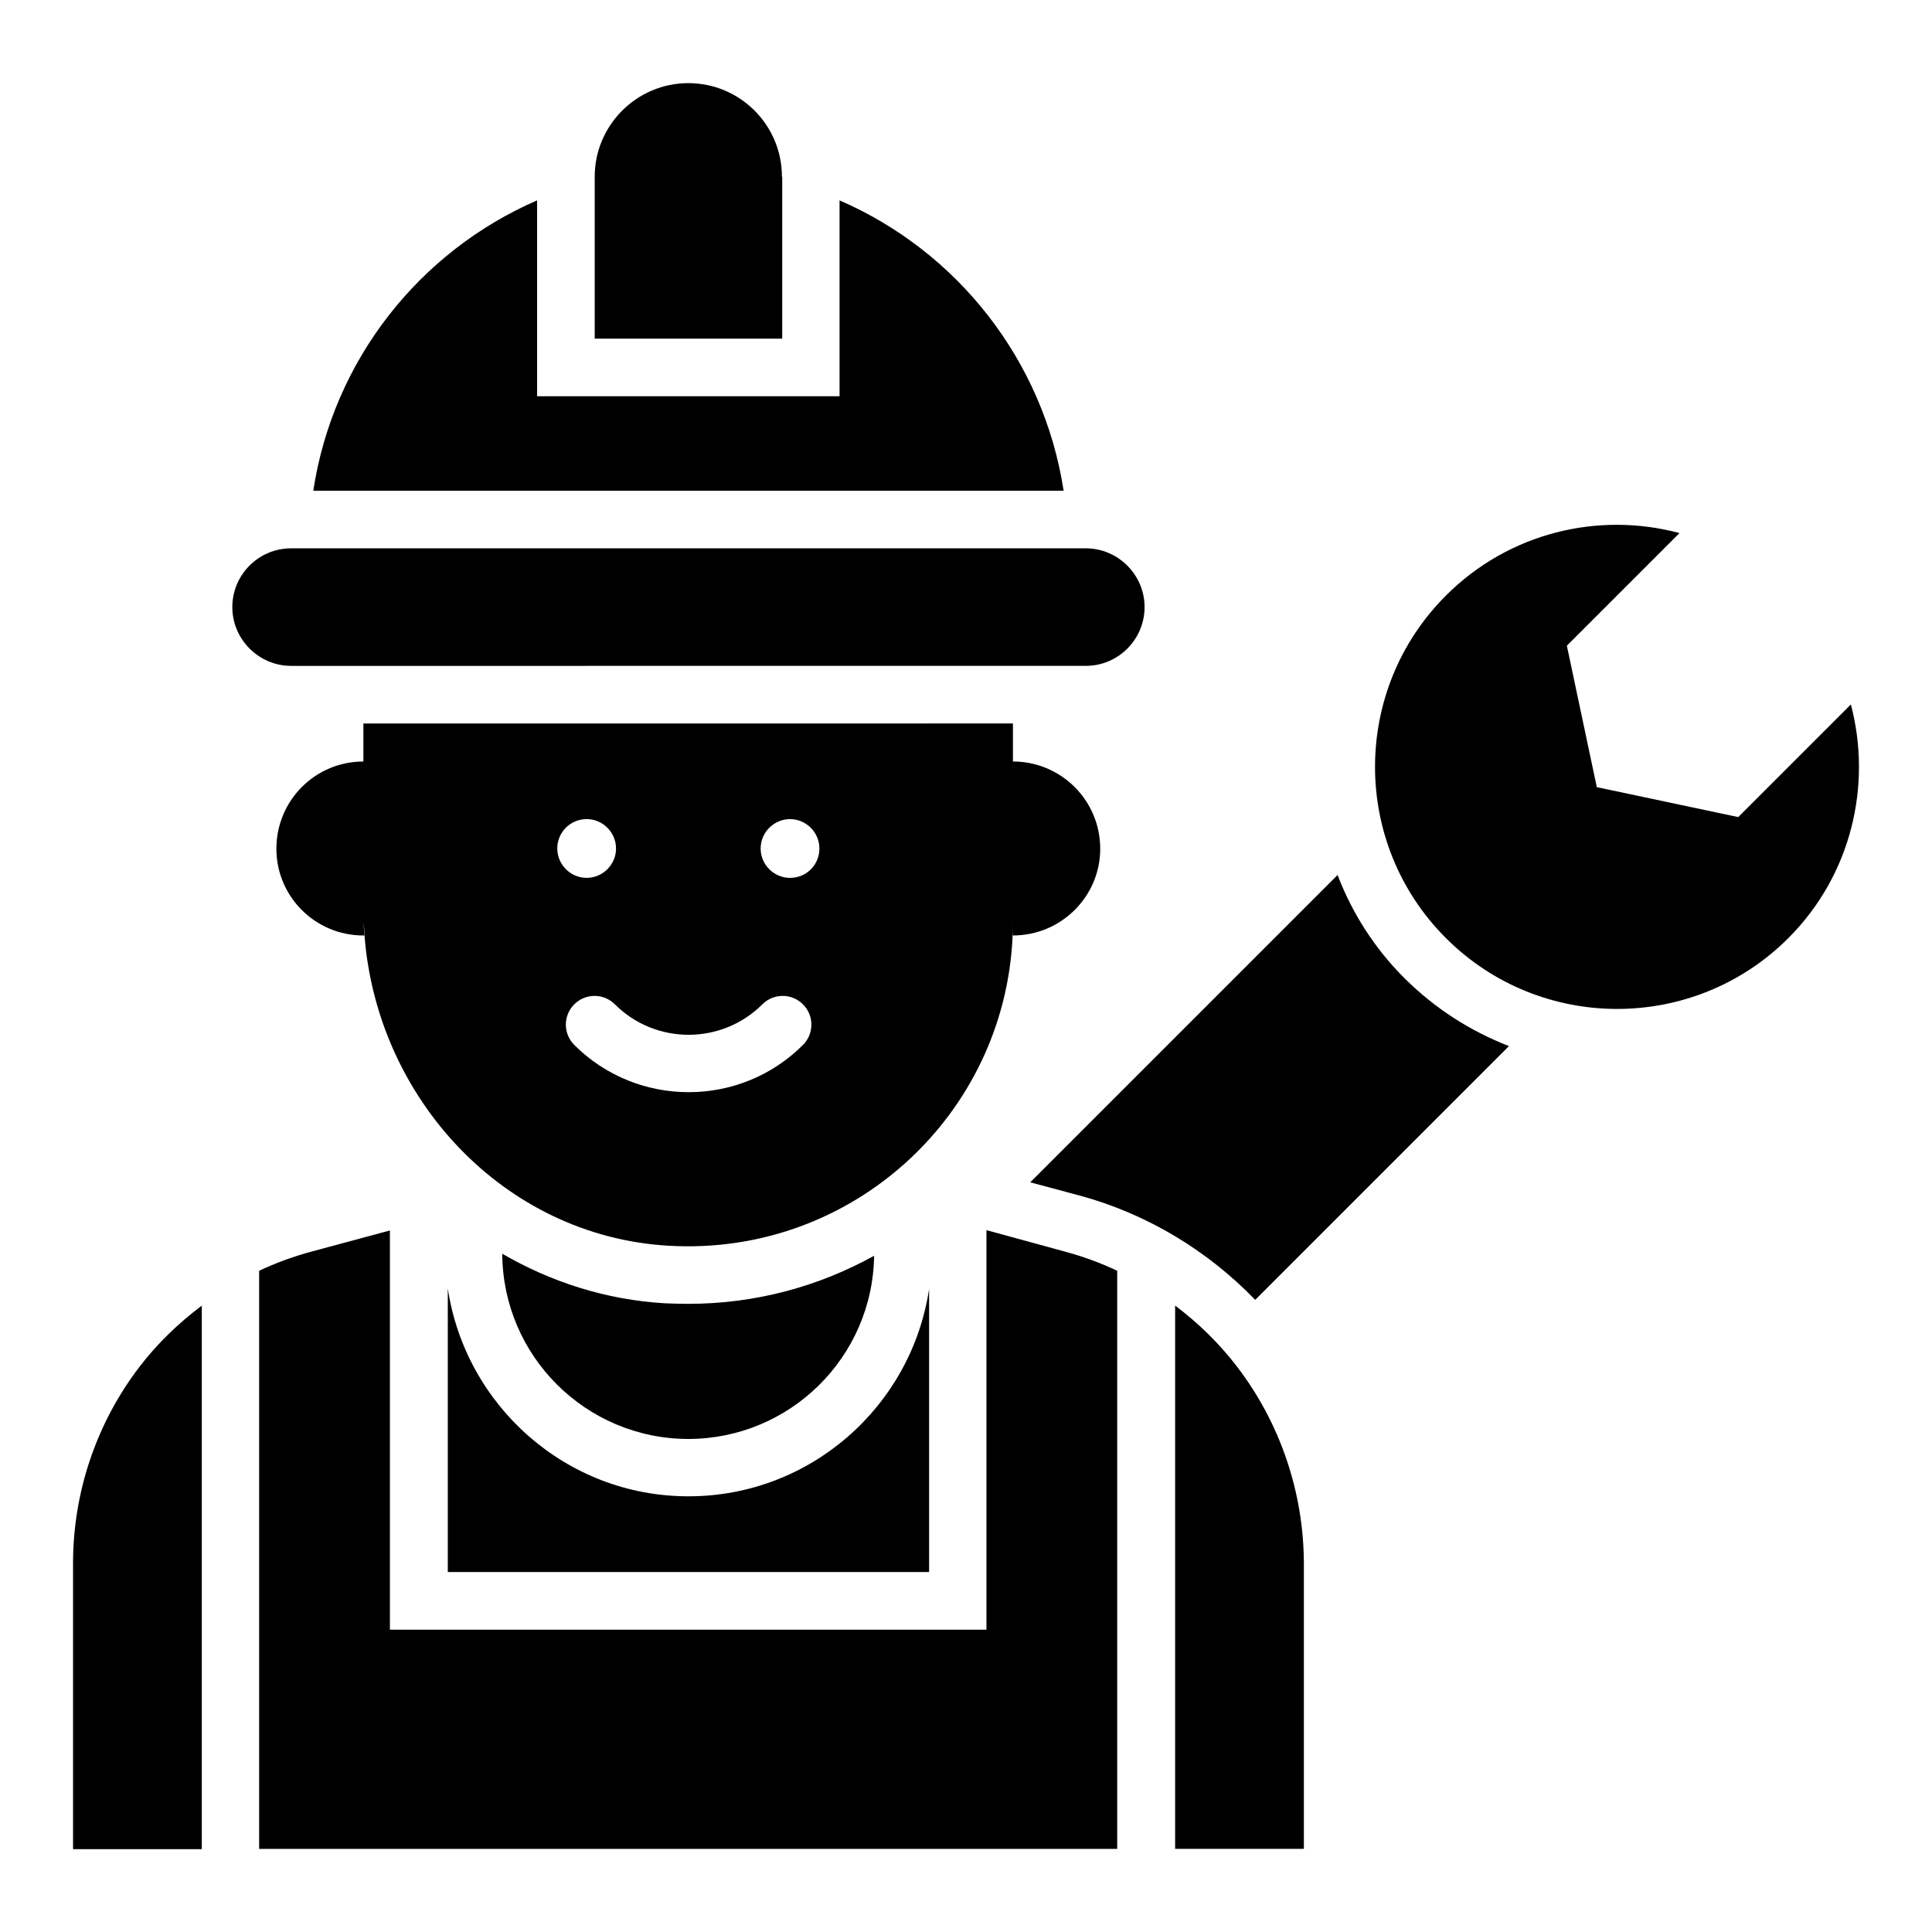 <?xml version="1.0" encoding="UTF-8"?>
<!-- Uploaded to: ICON Repo, www.iconrepo.com, Generator: ICON Repo Mixer Tools -->
<svg fill="#000000" width="800px" height="800px" version="1.1" viewBox="144 144 512 512" xmlns="http://www.w3.org/2000/svg">
 <g>
  <path d="m405.42 470v105.88l-158.09 0.004v-105.8l-20.688 5.574c-4.809 1.297-9.465 2.977-13.969 5.113v153.2h227.4v-153.2c-4.504-2.137-9.16-3.816-13.969-5.113z"/>
  <path d="m431.75 320.46c8.625 0 15.574-7.023 15.574-15.574 0-8.551-7.023-15.574-15.574-15.574l-210.61 0.004c-8.625 0-15.574 7.023-15.574 15.574s7.023 15.574 15.574 15.574z"/>
  <path d="m351.22 190.84c0-13.742-11.145-24.809-24.809-24.809-13.664 0-24.809 11.145-24.809 24.809v42.898h49.695v-42.898z"/>
  <path d="m634.5 330.69-29.848 29.848-37.48-7.938-7.938-37.48 29.848-29.848c-21.375-5.727-45.113-0.23-61.906 16.566-25.039 25.039-25.039 65.723 0 90.762 25.039 25.039 65.723 25.039 90.762 0 16.715-16.723 22.211-40.539 16.562-61.91z"/>
  <path d="m498.47 375.88-81.449 81.449 13.129 3.512c17.711 4.809 33.816 14.504 46.488 27.633l67.25-67.25c-10.23-3.969-19.543-9.922-27.559-17.863-8.086-8.012-14.039-17.48-17.859-27.48z"/>
  <path d="m471.83 506.18c-4.734-6.184-10.305-11.602-16.41-16.184v143.97h34.121v-75.723c-0.078-18.781-6.258-37.102-17.711-52.062z"/>
  <path d="m180.99 506.18c-11.449 14.961-17.633 33.281-17.633 52.137v75.723h34.121v-144.04c-6.18 4.656-11.754 10-16.488 16.184z"/>
  <path d="m366.49 197.1v51.906h-80.152v-51.906c-31.145 13.512-54.047 42.289-59.312 76.945h198.85c-5.344-34.656-28.242-63.434-59.387-76.945z"/>
  <path d="m262.67 560.61h127.55v-75.035c-4.656 31.066-31.449 54.961-63.738 54.961h-0.078c-32.367 0-59.082-24.047-63.738-55.113z"/>
  <path d="m326.34 525.34c27.023 0 48.93-21.68 49.312-48.551-14.578 8.09-31.375 12.746-49.312 12.746-2.062 0-4.121-0.078-6.184-0.152-15.574-0.918-30.152-5.648-43.055-13.129 0.156 27.102 22.141 49.012 49.238 49.086z"/>
  <path d="m412.29 391.91c0.152-1.223 0.152-2.367 0.152-3.664 0 1.223 0 2.441-0.078 3.664h0.078c12.746 0 23.129-10.305 23.129-22.977 0-12.824-10.383-23.129-23.129-23.129v-10.078l-172.14 0.004v10.078c-12.746 0-23.055 10.305-23.055 23.129 0 12.672 10.305 22.977 23.055 22.977h0.305c-0.152-1.145-0.23-2.367-0.23-3.586 0.078 1.223 0.152 2.441 0.305 3.586h-0.078c3.281 43.055 36.793 79.617 80.457 82.211 48.703 2.902 89.312-34.656 91.297-82.211 0.004-0.004 0.004-0.004-0.07-0.004zm-112.82-30.84c4.273 0 7.785 3.512 7.785 7.785 0 4.273-3.512 7.785-7.785 7.785-4.273 0-7.785-3.512-7.785-7.785 0-4.273 3.434-7.785 7.785-7.785zm57.328 59.848c-8.398 8.398-19.391 12.52-30.305 12.52-10.992 0-21.984-4.199-30.305-12.52-2.977-2.977-2.977-7.785 0-10.762 2.977-2.977 7.785-2.977 10.762 0 10.762 10.762 28.32 10.762 39.082 0 2.977-2.977 7.785-2.977 10.762 0 2.981 2.977 2.981 7.785 0.004 10.762zm-3.434-44.273c-4.273 0-7.785-3.512-7.785-7.785 0-4.273 3.512-7.785 7.785-7.785s7.785 3.512 7.785 7.785c0 4.348-3.434 7.785-7.785 7.785z"/>
 </g>
</svg>